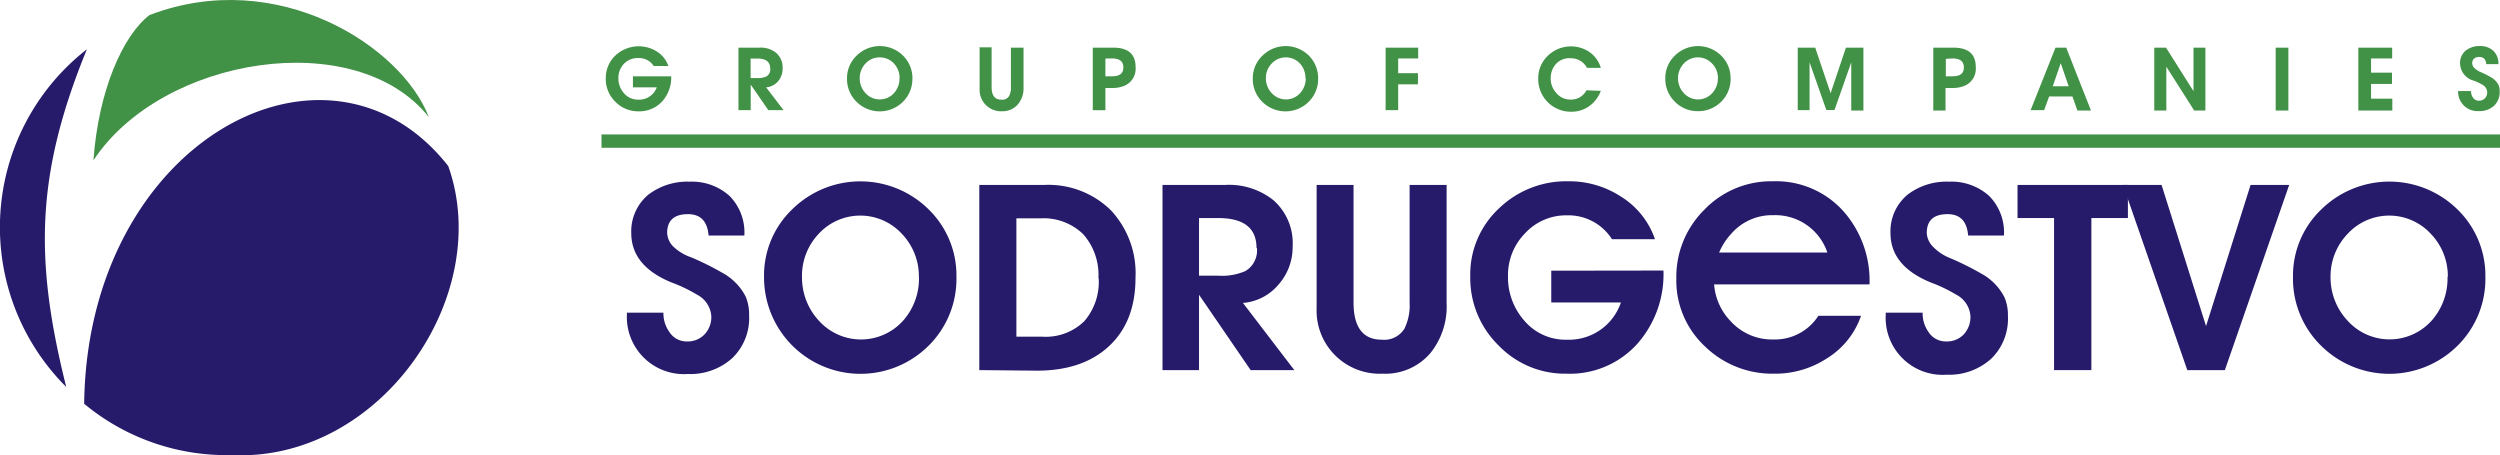 <svg xmlns="http://www.w3.org/2000/svg" viewBox="0 0 314.84 57.34"><defs><style>.cls-1,.cls-3{fill:#251b6a;}.cls-2,.cls-4{fill:#419146;}.cls-2,.cls-3{fill-rule:evenodd;}</style></defs><title>СОДРУ EN</title><g id="Слой_2" data-name="Слой 2"><g id="Слой_1-2" data-name="Слой 1"><path class="cls-1" d="M78.89,39.38h4.66a4,4,0,0,0,.75,2.43A2.56,2.56,0,0,0,86.5,43a2.93,2.93,0,0,0,2.23-.89,3.18,3.18,0,0,0,.85-2.29,3.3,3.3,0,0,0-1.82-2.72,18.63,18.63,0,0,0-3.17-1.52c-3.39-1.38-5.09-3.46-5.09-6.22a6,6,0,0,1,2.17-4.86,8.09,8.09,0,0,1,5.19-1.62,7.07,7.07,0,0,1,5,1.78,6.52,6.52,0,0,1,1.88,5h-4.5c-.16-1.79-1-2.69-2.6-2.69-1.74,0-2.62.79-2.62,2.37a2.6,2.6,0,0,0,.71,1.65A6,6,0,0,0,87,32.39a34.34,34.34,0,0,1,3.92,1.94,7.06,7.06,0,0,1,3,3.05,5.81,5.81,0,0,1,.42,2.33,7,7,0,0,1-2.12,5.39,7.88,7.88,0,0,1-5.59,2,7.19,7.19,0,0,1-7.67-7.68Z"/><path class="cls-1" d="M120.45,34.88a11.83,11.83,0,0,1-3.5,8.65,12.15,12.15,0,0,1-20.73-8.65,11.54,11.54,0,0,1,3.56-8.53,12.23,12.23,0,0,1,17.15,0,11.61,11.61,0,0,1,3.52,8.55Zm-4.73,0a7.71,7.71,0,0,0-2.14-5.43,7.12,7.12,0,0,0-10.48,0A7.68,7.68,0,0,0,101,34.88a8,8,0,0,0,2.13,5.51,7.13,7.13,0,0,0,10.6,0,8,8,0,0,0,2-5.54Z"/><path class="cls-1" d="M123.33,46.61V23.29h8.16a11.24,11.24,0,0,1,8.41,3.19A11.62,11.62,0,0,1,143,35q0,5.57-3.43,8.68c-2.2,2-5.19,3-9,3Zm15-11.57a7.74,7.74,0,0,0-1.91-5.54,7.15,7.15,0,0,0-5.41-2H128V42.4h3.27a6.92,6.92,0,0,0,5.28-1.95A7.54,7.54,0,0,0,138.36,35Z"/><path class="cls-1" d="M163,46.61H157.5L151,37.12v9.49h-4.6V23.29h7.9a8.94,8.94,0,0,1,6.09,1.94,7.22,7.22,0,0,1,2.4,5.83A7.11,7.11,0,0,1,161,35.85a6.49,6.49,0,0,1-4.47,2.3L163,46.61Zm-4.76-15.39c0-2.5-1.61-3.76-4.83-3.76H151v7.26h2.46a7.34,7.34,0,0,0,3.37-.58,3,3,0,0,0,1.46-2.92Z"/><path class="cls-1" d="M165.79,23.29h4.67v14.8q0,4.69,3.56,4.69a3,3,0,0,0,2.85-1.39,6.65,6.65,0,0,0,.65-3.3V23.29h4.66v14.9a9.32,9.32,0,0,1-2.07,6.31,7.46,7.46,0,0,1-6,2.56,7.95,7.95,0,0,1-8.3-8.26V23.29Z"/><path class="cls-1" d="M209.49,34.07a13.21,13.21,0,0,1-3.27,9.2,11.4,11.4,0,0,1-8.91,3.79,11.61,11.61,0,0,1-8.61-3.58,11.86,11.86,0,0,1-3.54-8.66,11.34,11.34,0,0,1,3.6-8.56,12.19,12.19,0,0,1,8.71-3.43,11.94,11.94,0,0,1,6.64,1.91,10.24,10.24,0,0,1,4.31,5.38H203a6.49,6.49,0,0,0-5.67-3,7,7,0,0,0-5.26,2.25,7.51,7.51,0,0,0-2.16,5.39A8.24,8.24,0,0,0,192,40.42a6.79,6.79,0,0,0,5.33,2.36,6.9,6.9,0,0,0,6.8-4.69h-8.77v-4Z"/><path class="cls-1" d="M237.47,39.38h4.66a4,4,0,0,0,.74,2.43A2.57,2.57,0,0,0,245.08,43a2.93,2.93,0,0,0,2.23-.89,3.22,3.22,0,0,0,.84-2.29,3.29,3.29,0,0,0-1.81-2.72,18.63,18.63,0,0,0-3.17-1.52c-3.39-1.38-5.09-3.46-5.09-6.22a6,6,0,0,1,2.17-4.86,8.08,8.08,0,0,1,5.18-1.62,7.1,7.1,0,0,1,5.06,1.78,6.52,6.52,0,0,1,1.88,5h-4.51c-.15-1.79-1-2.69-2.59-2.69-1.75,0-2.62.79-2.62,2.37a2.6,2.6,0,0,0,.71,1.65,6,6,0,0,0,2.17,1.49,35.24,35.24,0,0,1,3.92,1.94,7.06,7.06,0,0,1,3,3.05,5.81,5.81,0,0,1,.42,2.33,7,7,0,0,1-2.12,5.39,7.89,7.89,0,0,1-5.59,2,7.18,7.18,0,0,1-7.67-7.68Z"/><polygon class="cls-1" points="267.98 27.46 263.38 27.46 263.38 46.61 258.68 46.61 258.68 27.46 254.08 27.46 254.08 23.29 267.98 23.29 267.98 27.46 267.98 27.46"/><polygon class="cls-1" points="288.29 23.29 280.19 46.61 275.46 46.61 267.36 23.29 272.22 23.29 277.82 41.07 283.43 23.29 288.29 23.29 288.29 23.29"/><path class="cls-1" d="M313,34.88a11.83,11.83,0,0,1-3.5,8.65,12.2,12.2,0,0,1-17.2,0,11.82,11.82,0,0,1-3.53-8.62,11.54,11.54,0,0,1,3.56-8.53,12.24,12.24,0,0,1,17.16,0A11.6,11.6,0,0,1,313,34.88Zm-4.73,0a7.66,7.66,0,0,0-2.14-5.43,7.12,7.12,0,0,0-10.48,0,7.72,7.72,0,0,0-2.15,5.42,7.94,7.94,0,0,0,2.14,5.51,7.12,7.12,0,0,0,10.59,0,8,8,0,0,0,2-5.54Z"/><path class="cls-1" d="M223.29,42.75A7,7,0,0,1,218,40.5a7.46,7.46,0,0,1-2.13-4.68h19.57a13.21,13.21,0,0,0-3.27-9.2,11.4,11.4,0,0,0-8.91-3.79,11.65,11.65,0,0,0-8.62,3.58,11.88,11.88,0,0,0-3.53,8.66,11.34,11.34,0,0,0,3.6,8.55,12.16,12.16,0,0,0,8.71,3.44,11.89,11.89,0,0,0,6.64-1.92,10.18,10.18,0,0,0,4.31-5.37H229A6.51,6.51,0,0,1,223.29,42.75ZM218,29.47a6.79,6.79,0,0,1,5.33-2.37,6.91,6.91,0,0,1,6.8,4.7H216.5A8.06,8.06,0,0,1,218,29.47Z"/><polygon class="cls-2" points="75.75 16.93 314.84 16.93 314.84 18.61 75.75 18.61 75.75 16.93 75.75 16.93"/><path class="cls-2" d="M18.9,1.87C35-4.25,50.62,5.87,54,14.74c-9.16-11.52-33.6-7.66-42.23,5.45.62-8.77,3.71-15.76,7.09-18.32Z"/><path class="cls-3" d="M10.94,6.21C4.43,22.12,4.38,32.87,8.34,48.73a28.4,28.4,0,0,1,2.6-42.52ZM10.6,50.85a28.07,28.07,0,0,0,18.52,6.46c18.7.92,33.17-20,27.33-36.4C41.31,1.63,11,17.68,10.6,50.85Z"/><path class="cls-4" d="M84.53,9.61a4.52,4.52,0,0,1-1.11,3.13,3.89,3.89,0,0,1-3,1.28,4,4,0,0,1-2.93-1.21,4,4,0,0,1-1.2-3A3.87,3.87,0,0,1,77.49,7a4.3,4.3,0,0,1,5.22-.52,3.51,3.51,0,0,1,1.46,1.83H82.32a2.18,2.18,0,0,0-1.92-1A2.37,2.37,0,0,0,78.61,8a2.54,2.54,0,0,0-.73,1.83,2.79,2.79,0,0,0,.71,1.92,2.31,2.31,0,0,0,1.81.8A2.35,2.35,0,0,0,82.71,11h-3V9.61Zm14.1,4.26H96.76l-2.22-3.22v3.22H93V6h2.68a3.06,3.06,0,0,1,2.07.66,2.46,2.46,0,0,1,.81,2A2.42,2.42,0,0,1,98,10.22a2.22,2.22,0,0,1-1.52.78l2.2,2.87ZM97,8.64c0-.85-.54-1.27-1.64-1.27h-.83V9.83h.83a2.39,2.39,0,0,0,1.15-.2,1,1,0,0,0,.49-1Zm17.9,1.25a4,4,0,0,1-1.19,2.93,4.14,4.14,0,0,1-5.84,0,4,4,0,0,1-1.2-2.92A3.9,3.9,0,0,1,107.89,7a4.15,4.15,0,0,1,5.83,0,4,4,0,0,1,1.19,2.91Zm-1.61,0A2.62,2.62,0,0,0,112.58,8a2.38,2.38,0,0,0-1.79-.77A2.35,2.35,0,0,0,109,8a2.62,2.62,0,0,0-.73,1.85,2.72,2.72,0,0,0,.72,1.87,2.42,2.42,0,0,0,3.6,0,2.73,2.73,0,0,0,.69-1.88Zm10-3.93h1.59v5c0,1.06.4,1.59,1.21,1.59a1,1,0,0,0,1-.47,2.24,2.24,0,0,0,.22-1.12V6h1.59V11a3.14,3.14,0,0,1-.71,2.14,2.53,2.53,0,0,1-2,.87,2.69,2.69,0,0,1-2.82-2.8V6Zm15.92,7.92h-1.59V6h2.58c1.87,0,2.81.81,2.81,2.44a2.33,2.33,0,0,1-1.68,2.46,3.82,3.82,0,0,1-1.06.18h-1.06v2.84Zm0-6.51V9.61h.81c1,0,1.45-.37,1.45-1.12s-.47-1.13-1.4-1.13ZM166,9.89a4,4,0,0,1-1.19,2.93,4.14,4.14,0,0,1-5.84,0,4,4,0,0,1-1.2-2.92A3.93,3.93,0,0,1,159,7a4.15,4.15,0,0,1,5.83,0A4,4,0,0,1,166,9.89Zm-1.6,0A2.63,2.63,0,0,0,163.71,8a2.43,2.43,0,0,0-3.56,0,2.62,2.62,0,0,0-.73,1.85,2.69,2.69,0,0,0,.73,1.87,2.41,2.41,0,0,0,3.59,0,2.74,2.74,0,0,0,.7-1.88ZM178.6,6V7.36h-2.52V9.22h2.49v1.4h-2.49v3.25H174.5V6Zm23,5.44a4.14,4.14,0,0,1-1.46,1.93,3.83,3.83,0,0,1-2.28.7,4.1,4.1,0,0,1-4.14-4.14,3.89,3.89,0,0,1,1.2-2.9,4.18,4.18,0,0,1,5.25-.48,3.71,3.71,0,0,1,1.43,2h-1.74a2.23,2.23,0,0,0-2-1.21A2.3,2.3,0,0,0,196,8a2.64,2.64,0,0,0-.71,1.84,2.7,2.7,0,0,0,.7,1.87,2.31,2.31,0,0,0,1.8.83,2.16,2.16,0,0,0,2-1.17Zm16.35-1.5A4.06,4.06,0,0,1,213.83,14a4,4,0,0,1-2.92-1.21,4,4,0,0,1-1.19-2.92A3.9,3.9,0,0,1,210.93,7a4.14,4.14,0,0,1,5.82,0,3.92,3.92,0,0,1,1.19,2.91Zm-1.6,0A2.59,2.59,0,0,0,215.61,8a2.43,2.43,0,0,0-3.56,0,2.73,2.73,0,0,0,0,3.72,2.41,2.41,0,0,0,3.59,0,2.69,2.69,0,0,0,.7-1.88ZM234.67,6v7.92h-1.53V9.39c0-.17,0-.43,0-.77s0-.6,0-.77h0l-2.11,6H230l-2.11-6h0c0,.17,0,.42,0,.77s0,.6,0,.77v4.48H226.4V6h2.2l1.94,5.74L232.47,6Zm10.38,7.92h-1.58V6H246c1.88,0,2.82.81,2.82,2.44a2.33,2.33,0,0,1-1.68,2.46,4,4,0,0,1-1.06.18h-1.07v2.84Zm0-6.51V9.61h.82c1,0,1.45-.37,1.45-1.12s-.47-1.13-1.41-1.13Zm18.28,6.51h-1.71L261,12.15h-2.94l-.63,1.72h-1.7L258.86,6h1.35l3.12,7.92Zm-2.81-3.06-1-2.91-1,2.91Zm17.23,3.06h-1.42l-3.51-5.52,0,5.52h-1.52V6h1.48l3.46,5.48,0-5.48h1.5v7.92Zm10.44,0h-1.6V6h1.6v7.92Zm13.09,0H297V6h4.26V7.36H298.6V9.15h2.64v1.42H298.6v1.86h2.68v1.44Zm8.32-2.45h1.59a1.33,1.33,0,0,0,.25.82.86.86,0,0,0,.75.39,1,1,0,0,0,.76-.31,1.07,1.07,0,0,0,.28-.77,1.13,1.13,0,0,0-.61-.93,6.24,6.24,0,0,0-1.08-.51A2.31,2.31,0,0,1,309.81,8a2,2,0,0,1,.74-1.65,2.78,2.78,0,0,1,1.76-.55A2.38,2.38,0,0,1,314,6.4a2.18,2.18,0,0,1,.64,1.68h-1.53c-.05-.61-.34-.91-.88-.91s-.89.27-.89.8a.86.86,0,0,0,.24.56,2.18,2.18,0,0,0,.74.51,11.5,11.5,0,0,1,1.33.66,2.35,2.35,0,0,1,1,1,1.94,1.94,0,0,1,.15.8,2.39,2.39,0,0,1-.72,1.83,2.71,2.71,0,0,1-1.9.66,2.44,2.44,0,0,1-2.61-2.6Z"/></g></g></svg>